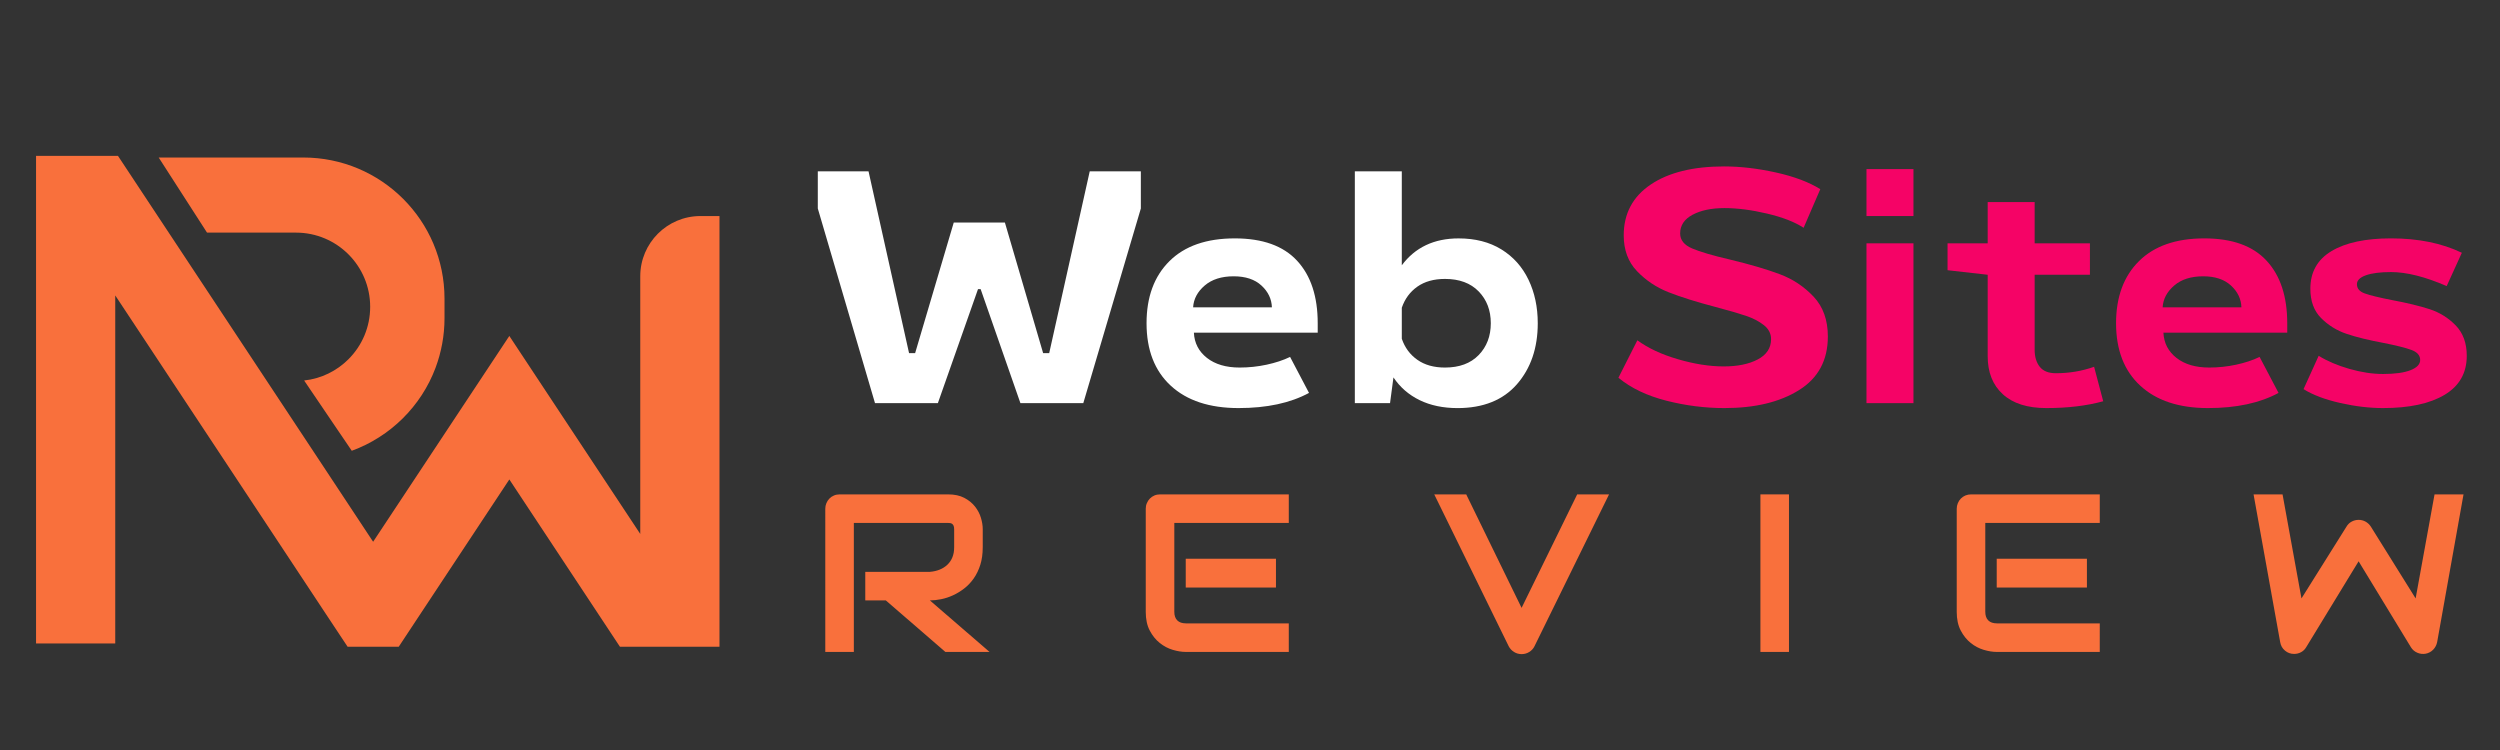 <?xml version="1.0" encoding="utf-8"?>
<!-- Generator: Adobe Illustrator 16.0.0, SVG Export Plug-In . SVG Version: 6.00 Build 0)  -->
<!DOCTYPE svg PUBLIC "-//W3C//DTD SVG 1.1//EN" "http://www.w3.org/Graphics/SVG/1.1/DTD/svg11.dtd">
<svg version="1.1" id="Calque_1" xmlns="http://www.w3.org/2000/svg" xmlns:xlink="http://www.w3.org/1999/xlink" x="0px" y="0px"
	 width="200px" height="60px" viewBox="0 0 200 60" enable-background="new 0 0 200 60" xml:space="preserve">
<rect x="0" y="0" width="200" height="60" fill="#333333" stroke="none"/>
<path fill="#FFFFFF" d="M65.424,16.678v-2.969h4.059l3.242,14.543h0.485L76.301,17.8h4.09l3.06,10.452h0.485l3.242-14.543h4.09
	v2.969l-4.604,15.574h-5.03l-3.182-9.12H78.24l-3.211,9.12h-5.029L65.424,16.678z"/>
<path fill="#FFFFFF" d="M93.662,30.857c-1.292-1.191-1.938-2.857-1.938-4.999c0-2.101,0.61-3.755,1.833-4.968
	c1.222-1.212,2.963-1.819,5.226-1.819c2.223,0,3.884,0.596,4.984,1.788c1.102,1.192,1.65,2.859,1.65,4.999v0.758h-9.906
	c0.04,0.829,0.389,1.501,1.044,2.016c0.657,0.515,1.53,0.772,2.621,0.772c0.728,0,1.445-0.076,2.152-0.228s1.333-0.358,1.879-0.622
	l1.514,2.879c-1.494,0.81-3.373,1.213-5.635,1.213C96.763,32.646,94.956,32.05,93.662,30.857z M100.918,22.844
	c-0.535-0.495-1.278-0.74-2.226-0.74c-0.969,0-1.742,0.245-2.318,0.74c-0.577,0.494-0.884,1.076-0.925,1.743h6.303
	C101.73,23.92,101.453,23.338,100.918,22.844z"/>
<path fill="#FFFFFF" d="M113.567,32.01c-0.869-0.425-1.566-1.031-2.091-1.817l-0.273,2.06h-2.816V13.709h3.757v7.514
	c1.069-1.434,2.585-2.151,4.544-2.151c1.333,0,2.475,0.294,3.424,0.88c0.95,0.586,1.672,1.394,2.167,2.424
	c0.495,1.031,0.742,2.192,0.742,3.483c0,1.98-0.556,3.605-1.666,4.88c-1.111,1.271-2.697,1.908-4.758,1.908
	C115.446,32.646,114.436,32.434,113.567,32.01z M118.295,28.404c0.645-0.667,0.969-1.516,0.969-2.546
	c0-1.031-0.324-1.878-0.969-2.543c-0.648-0.667-1.546-1.001-2.697-1.001c-0.889,0-1.627,0.207-2.213,0.62
	c-0.586,0.415-0.998,0.976-1.241,1.684v2.483c0.243,0.708,0.655,1.268,1.241,1.68c0.586,0.415,1.324,0.623,2.213,0.623
	C116.749,29.404,117.646,29.071,118.295,28.404z"/>
<path fill="#F50366" d="M133.307,32.055c-1.545-0.394-2.823-1.004-3.833-1.834l1.515-2.998c0.849,0.626,1.93,1.132,3.243,1.515
	c1.313,0.384,2.533,0.576,3.665,0.576c1.111,0,2.02-0.187,2.727-0.56c0.707-0.375,1.062-0.915,1.062-1.623
	c0-0.443-0.193-0.817-0.575-1.119c-0.385-0.304-0.86-0.552-1.425-0.743c-0.565-0.192-1.384-0.429-2.455-0.713
	c-1.534-0.403-2.786-0.798-3.756-1.181c-0.97-0.384-1.809-0.944-2.515-1.683c-0.708-0.736-1.062-1.691-1.062-2.863
	c0-1.737,0.719-3.091,2.152-4.06s3.394-1.454,5.877-1.454c1.313,0,2.696,0.162,4.151,0.485c1.454,0.323,2.636,0.767,3.546,1.334
	l-1.334,3.09c-0.708-0.465-1.683-0.843-2.924-1.137c-1.242-0.292-2.379-0.439-3.409-0.439c-1.029,0-1.878,0.177-2.545,0.53
	c-0.666,0.354-0.999,0.854-0.999,1.5c0,0.524,0.317,0.923,0.953,1.197c0.638,0.271,1.652,0.571,3.047,0.895
	c1.595,0.384,2.917,0.771,3.968,1.166c1.05,0.394,1.954,0.994,2.713,1.803c0.757,0.808,1.135,1.869,1.135,3.182
	c0,1.898-0.768,3.327-2.303,4.286c-1.534,0.96-3.524,1.44-5.969,1.44C136.402,32.646,134.852,32.449,133.307,32.055z"/>
<path fill="#F50366" d="M149.319,13.528h3.758v3.756h-3.758V13.528z M149.319,19.466h3.758v12.786h-3.758V19.466z"/>
<path fill="#F50366" d="M160.226,31.539c-0.808-0.736-1.211-1.751-1.211-3.044v-6.514l-3.212-0.364v-2.151h3.212v-3.303h3.757v3.303
	h4.422v2.515h-4.422v5.999c0,0.564,0.137,1.019,0.408,1.363c0.273,0.344,0.702,0.515,1.287,0.515c1.071,0,2.091-0.171,3.061-0.515
	l0.729,2.756c-1.314,0.364-2.829,0.547-4.547,0.547C162.195,32.646,161.033,32.277,160.226,31.539z"/>
<path fill="#F50366" d="M171.224,30.857c-1.292-1.191-1.939-2.857-1.939-4.999c0-2.101,0.61-3.755,1.834-4.968
	c1.222-1.212,2.964-1.819,5.226-1.819c2.223,0,3.884,0.596,4.984,1.788c1.102,1.192,1.65,2.859,1.65,4.999v0.758h-9.906
	c0.04,0.829,0.388,1.501,1.045,2.016c0.656,0.515,1.53,0.772,2.621,0.772c0.728,0,1.444-0.076,2.152-0.228
	c0.705-0.151,1.332-0.358,1.877-0.622l1.515,2.879c-1.494,0.81-3.373,1.213-5.635,1.213
	C174.324,32.646,172.517,32.05,171.224,30.857z M178.479,22.844c-0.535-0.495-1.277-0.74-2.226-0.74
	c-0.971,0-1.742,0.245-2.318,0.74c-0.576,0.494-0.884,1.076-0.925,1.743h6.303C179.293,23.92,179.016,23.338,178.479,22.844z"/>
<path fill="#F50366" d="M187.207,32.236c-1.202-0.272-2.177-0.641-2.924-1.105l1.211-2.667c0.688,0.426,1.505,0.773,2.455,1.046
	c0.948,0.272,1.848,0.409,2.696,0.409c0.949,0,1.681-0.101,2.196-0.303c0.515-0.202,0.773-0.474,0.773-0.818
	c0-0.363-0.233-0.63-0.697-0.802c-0.465-0.172-1.213-0.358-2.242-0.563c-1.192-0.222-2.177-0.463-2.954-0.727
	c-0.778-0.262-1.454-0.681-2.031-1.258c-0.574-0.575-0.862-1.357-0.862-2.348c0-1.334,0.565-2.338,1.696-3.014
	c1.132-0.676,2.717-1.016,4.757-1.016c2.182,0,4.07,0.385,5.667,1.152l-1.213,2.665c-1.716-0.745-3.201-1.121-4.454-1.121
	c-0.868,0-1.54,0.087-2.015,0.259c-0.476,0.172-0.712,0.408-0.712,0.713c0,0.344,0.212,0.59,0.636,0.74
	c0.426,0.153,1.151,0.33,2.182,0.531c1.192,0.222,2.191,0.466,2.999,0.726c0.808,0.264,1.505,0.699,2.091,1.304
	c0.586,0.607,0.88,1.415,0.88,2.424c0,1.375-0.592,2.415-1.772,3.121c-1.183,0.708-2.823,1.062-4.924,1.062
	C189.555,32.646,188.408,32.509,187.207,32.236z"/>
<g>
	<g>
		<path fill="#F50366" d="M41.396-108.966v-2.782H45.2l3.038,13.627h0.455l2.896-9.794h3.833l2.867,9.794h0.454l3.038-13.627h3.832
			v2.782l-4.314,14.593h-4.713l-2.981-8.546h-0.199l-3.009,8.546h-4.712L41.396-108.966z"/>
		<path fill="#F50366" d="M67.855-95.68c-1.21-1.116-1.816-2.678-1.816-4.685c0-1.968,0.572-3.519,1.718-4.654
			c1.145-1.136,2.776-1.705,4.896-1.705c2.082,0,3.639,0.559,4.67,1.676c1.032,1.117,1.547,2.679,1.547,4.684v0.71h-9.282
			c0.037,0.777,0.364,1.406,0.979,1.889c0.615,0.482,1.434,0.724,2.456,0.724c0.682,0,1.354-0.071,2.017-0.213
			c0.662-0.142,1.249-0.336,1.76-0.583l1.419,2.698c-1.4,0.758-3.161,1.136-5.28,1.136C70.761-94.004,69.067-94.563,67.855-95.68z
			 M74.654-103.188c-0.501-0.464-1.197-0.694-2.086-0.694c-0.908,0-1.632,0.23-2.172,0.694c-0.54,0.463-0.828,1.008-0.866,1.633
			h5.905C75.416-102.181,75.156-102.726,74.654-103.188z"/>
		<path fill="#F50366" d="M86.507-94.601c-0.814-0.397-1.468-0.966-1.959-1.702l-0.256,1.93h-2.64v-17.375h3.521v7.04
			c1.002-1.344,2.422-2.016,4.258-2.016c1.249,0,2.318,0.275,3.208,0.824c0.891,0.549,1.566,1.306,2.03,2.271
			s0.695,2.054,0.695,3.264c0,1.855-0.521,3.379-1.561,4.572c-1.042,1.191-2.527,1.788-4.458,1.788
			C88.268-94.004,87.32-94.203,86.507-94.601z M90.937-97.979c0.604-0.625,0.908-1.42,0.908-2.386s-0.304-1.76-0.908-2.383
			c-0.607-0.625-1.448-0.938-2.527-0.938c-0.833,0-1.524,0.193-2.073,0.581c-0.549,0.389-0.936,0.914-1.163,1.577v2.327
			c0.228,0.663,0.614,1.188,1.163,1.574c0.549,0.389,1.24,0.583,2.073,0.583C89.488-97.042,90.329-97.354,90.937-97.979z"/>
		<path fill="#F50366" d="M105.003-94.559c-1.448-0.368-2.646-0.94-3.592-1.718l1.419-2.81c0.796,0.587,1.809,1.061,3.039,1.419
			c1.229,0.36,2.374,0.54,3.435,0.54c1.041,0,1.892-0.175,2.555-0.524c0.662-0.351,0.994-0.857,0.994-1.521
			c0-0.415-0.181-0.766-0.539-1.049c-0.36-0.284-0.806-0.517-1.335-0.696s-1.296-0.401-2.3-0.668
			c-1.438-0.378-2.611-0.747-3.52-1.106s-1.694-0.885-2.356-1.576c-0.663-0.69-0.994-1.585-0.994-2.683
			c0-1.628,0.673-2.896,2.017-3.804c1.343-0.908,3.18-1.362,5.507-1.362c1.229,0,2.526,0.151,3.89,0.454
			c1.362,0.302,2.47,0.719,3.322,1.25l-1.25,2.895c-0.663-0.436-1.576-0.79-2.739-1.065c-1.164-0.273-2.229-0.411-3.194-0.411
			s-1.76,0.166-2.385,0.496c-0.624,0.332-0.937,0.8-0.937,1.406c0,0.491,0.298,0.865,0.894,1.121
			c0.598,0.255,1.548,0.535,2.854,0.838c1.494,0.36,2.733,0.724,3.718,1.093s1.831,0.932,2.542,1.689
			c0.71,0.757,1.063,1.751,1.063,2.981c0,1.778-0.719,3.117-2.157,4.016c-1.438,0.899-3.303,1.35-5.593,1.35
			C107.903-94.004,106.45-94.188,105.003-94.559z"/>
		<path fill="#F50366" d="M120.007-111.918h3.521v3.52h-3.521V-111.918z M120.007-106.354h3.521v11.98h-3.521V-106.354z"/>
		<path fill="#F50366" d="M130.226-95.041c-0.757-0.69-1.135-1.641-1.135-2.853v-6.104l-3.009-0.341v-2.016h3.009v-3.095h3.521
			v3.095h4.144v2.356h-4.144v5.621c0,0.529,0.128,0.955,0.383,1.277c0.256,0.322,0.657,0.482,1.206,0.482
			c1.004,0,1.959-0.16,2.867-0.482l0.683,2.583c-1.231,0.341-2.65,0.512-4.26,0.512C132.071-94.004,130.982-94.35,130.226-95.041z"
			/>
		<path fill="#F50366" d="M140.531-95.68c-1.211-1.116-1.817-2.678-1.817-4.685c0-1.968,0.572-3.519,1.719-4.654
			c1.145-1.136,2.776-1.705,4.896-1.705c2.082,0,3.639,0.559,4.67,1.676c1.032,1.117,1.547,2.679,1.547,4.684v0.71h-9.282
			c0.037,0.777,0.363,1.406,0.979,1.889s1.434,0.724,2.456,0.724c0.682,0,1.354-0.071,2.017-0.213
			c0.661-0.142,1.248-0.336,1.759-0.583l1.419,2.698c-1.399,0.758-3.16,1.136-5.279,1.136
			C143.437-94.004,141.742-94.563,140.531-95.68z M147.33-103.188c-0.502-0.464-1.197-0.694-2.086-0.694
			c-0.909,0-1.632,0.23-2.172,0.694c-0.54,0.463-0.828,1.008-0.866,1.633h5.905C148.092-102.181,147.832-102.726,147.33-103.188z"/>
		<path fill="#F50366" d="M155.508-94.388c-1.127-0.256-2.04-0.601-2.74-1.036l1.135-2.499c0.645,0.399,1.41,0.725,2.301,0.98
			c0.889,0.255,1.731,0.383,2.526,0.383c0.89,0,1.575-0.094,2.058-0.283s0.725-0.444,0.725-0.767c0-0.341-0.219-0.591-0.653-0.752
			c-0.436-0.161-1.136-0.336-2.101-0.526c-1.117-0.208-2.04-0.435-2.768-0.682c-0.729-0.245-1.363-0.638-1.903-1.178
			c-0.538-0.539-0.809-1.272-0.809-2.2c0-1.25,0.53-2.19,1.59-2.824c1.061-0.634,2.546-0.952,4.457-0.952
			c2.044,0,3.813,0.36,5.31,1.08l-1.136,2.497c-1.608-0.698-3-1.051-4.174-1.051c-0.813,0-1.443,0.081-1.888,0.242
			c-0.445,0.161-0.667,0.383-0.667,0.668c0,0.322,0.198,0.553,0.596,0.694c0.398,0.144,1.079,0.309,2.044,0.497
			c1.117,0.208,2.054,0.437,2.811,0.681c0.757,0.247,1.41,0.654,1.959,1.221c0.549,0.569,0.824,1.326,0.824,2.271
			c0,1.288-0.555,2.263-1.661,2.925c-1.107,0.663-2.646,0.994-4.613,0.994C157.707-94.004,156.633-94.133,155.508-94.388z"/>
	</g>
</g>
<g>
	<path fill="#F9703C" d="M78.618,43.787c0,0.521-0.064,0.988-0.193,1.398c-0.129,0.409-0.304,0.771-0.523,1.085
		s-0.473,0.582-0.76,0.804c-0.288,0.223-0.587,0.406-0.901,0.55c-0.313,0.144-0.63,0.248-0.949,0.312
		c-0.32,0.064-0.62,0.097-0.902,0.097l4.773,4.122H75.63l-4.764-4.122h-1.644v-2.285h5.167c0.288-0.023,0.55-0.083,0.788-0.18
		c0.237-0.097,0.442-0.227,0.615-0.392c0.173-0.164,0.306-0.361,0.4-0.593c0.094-0.23,0.141-0.496,0.141-0.796v-1.441
		c0-0.129-0.017-0.227-0.048-0.295c-0.032-0.066-0.074-0.117-0.123-0.149c-0.051-0.031-0.103-0.052-0.158-0.056
		c-0.056-0.006-0.107-0.011-0.154-0.011h-7.542v10.319h-2.285V40.702c0-0.158,0.029-0.309,0.088-0.448
		c0.059-0.141,0.139-0.264,0.241-0.368c0.103-0.105,0.224-0.188,0.366-0.247c0.14-0.059,0.292-0.088,0.456-0.088h8.676
		c0.509,0,0.94,0.093,1.292,0.277c0.352,0.184,0.637,0.416,0.857,0.694c0.219,0.278,0.378,0.578,0.475,0.901
		c0.096,0.321,0.145,0.623,0.145,0.904V43.787z"/>
	<path fill="#F9703C" d="M103.104,52.154h-8.245c-0.315,0-0.662-0.055-1.038-0.167c-0.375-0.111-0.722-0.294-1.04-0.549
		c-0.32-0.256-0.587-0.586-0.801-0.993s-0.32-0.907-0.32-1.499v-8.244c0-0.158,0.028-0.309,0.088-0.448
		c0.058-0.141,0.139-0.264,0.242-0.368c0.102-0.105,0.224-0.188,0.363-0.247c0.141-0.059,0.294-0.088,0.458-0.088h10.292v2.284
		h-9.158v7.111c0,0.299,0.079,0.527,0.237,0.686c0.157,0.159,0.39,0.238,0.695,0.238h8.226V52.154z M102.077,47.005h-7.218V44.7
		h7.218V47.005z"/>
	<path fill="#F9703C" d="M128.724,39.551l-5.968,12.155c-0.094,0.188-0.232,0.339-0.418,0.453c-0.184,0.114-0.388,0.171-0.611,0.171
		c-0.216,0-0.417-0.057-0.603-0.171c-0.183-0.114-0.326-0.266-0.425-0.453l-5.959-12.155h2.558l4.429,9.079l4.448-9.079H128.724z"/>
	<path fill="#F9703C" d="M143.118,52.154h-2.285V39.551h2.285V52.154z"/>
	<path fill="#F9703C" d="M167.981,52.154h-8.244c-0.316,0-0.661-0.055-1.037-0.167c-0.375-0.111-0.722-0.294-1.041-0.549
		c-0.318-0.256-0.586-0.586-0.799-0.993c-0.215-0.407-0.322-0.907-0.322-1.499v-8.244c0-0.158,0.03-0.309,0.089-0.448
		c0.058-0.141,0.139-0.264,0.241-0.368c0.103-0.105,0.224-0.188,0.364-0.247c0.142-0.059,0.293-0.088,0.458-0.088h10.291v2.284
		h-9.158v7.111c0,0.299,0.079,0.527,0.238,0.686c0.157,0.159,0.39,0.238,0.693,0.238h8.227V52.154z M166.954,47.005h-7.217V44.7
		h7.217V47.005z"/>
	<path fill="#F9703C" d="M197.082,39.551l-2.109,11.813c-0.047,0.234-0.152,0.437-0.315,0.607c-0.165,0.17-0.364,0.277-0.598,0.325
		c-0.24,0.041-0.468,0.015-0.682-0.08c-0.213-0.094-0.382-0.238-0.505-0.438l-4.184-6.874l-4.194,6.874
		c-0.099,0.17-0.234,0.301-0.408,0.396c-0.172,0.093-0.358,0.14-0.558,0.14c-0.275,0-0.518-0.087-0.729-0.264
		c-0.211-0.175-0.34-0.403-0.386-0.686l-2.128-11.813h2.319l1.513,8.323l3.604-5.748c0.1-0.17,0.236-0.302,0.409-0.396
		c0.172-0.093,0.358-0.141,0.559-0.141c0.198,0,0.384,0.048,0.554,0.141c0.169,0.094,0.311,0.226,0.422,0.396l3.585,5.748
		l1.513-8.323H197.082z"/>
</g>
<path fill="#F9703C" d="M57.558,17.283v34.455h-7.964l-8.847-13.382L33.65,49.088l-1.751,2.65h-4.092l-1.756-2.65l-8.159-12.343
	l-4.149-6.271l-1.571-2.377l-2.953-4.463v27.841H2.884V12.467h6.552l2.737,4.139l1.324,2.002l7.847,11.866l4.106,6.208l4.4,6.659
	l7.097-10.725l3.799-5.74l3.795,5.74l6.68,10.099V22.1c0-2.661,2.157-4.816,4.816-4.816H57.558z"/>
<path fill="#F9703C" d="M35.561,23.892v1.562c0,1.397-0.256,2.735-0.719,3.975c-1.155,3.075-3.614,5.504-6.7,6.634l-3.811-5.623
	c1.376-0.147,2.613-0.77,3.543-1.699c1.078-1.074,1.74-2.557,1.74-4.195c0-3.281-2.659-5.936-5.936-5.936h-7.116l-3.867-6.008
	h11.568C30.503,12.601,35.561,17.654,35.561,23.892z"/>
</svg>
